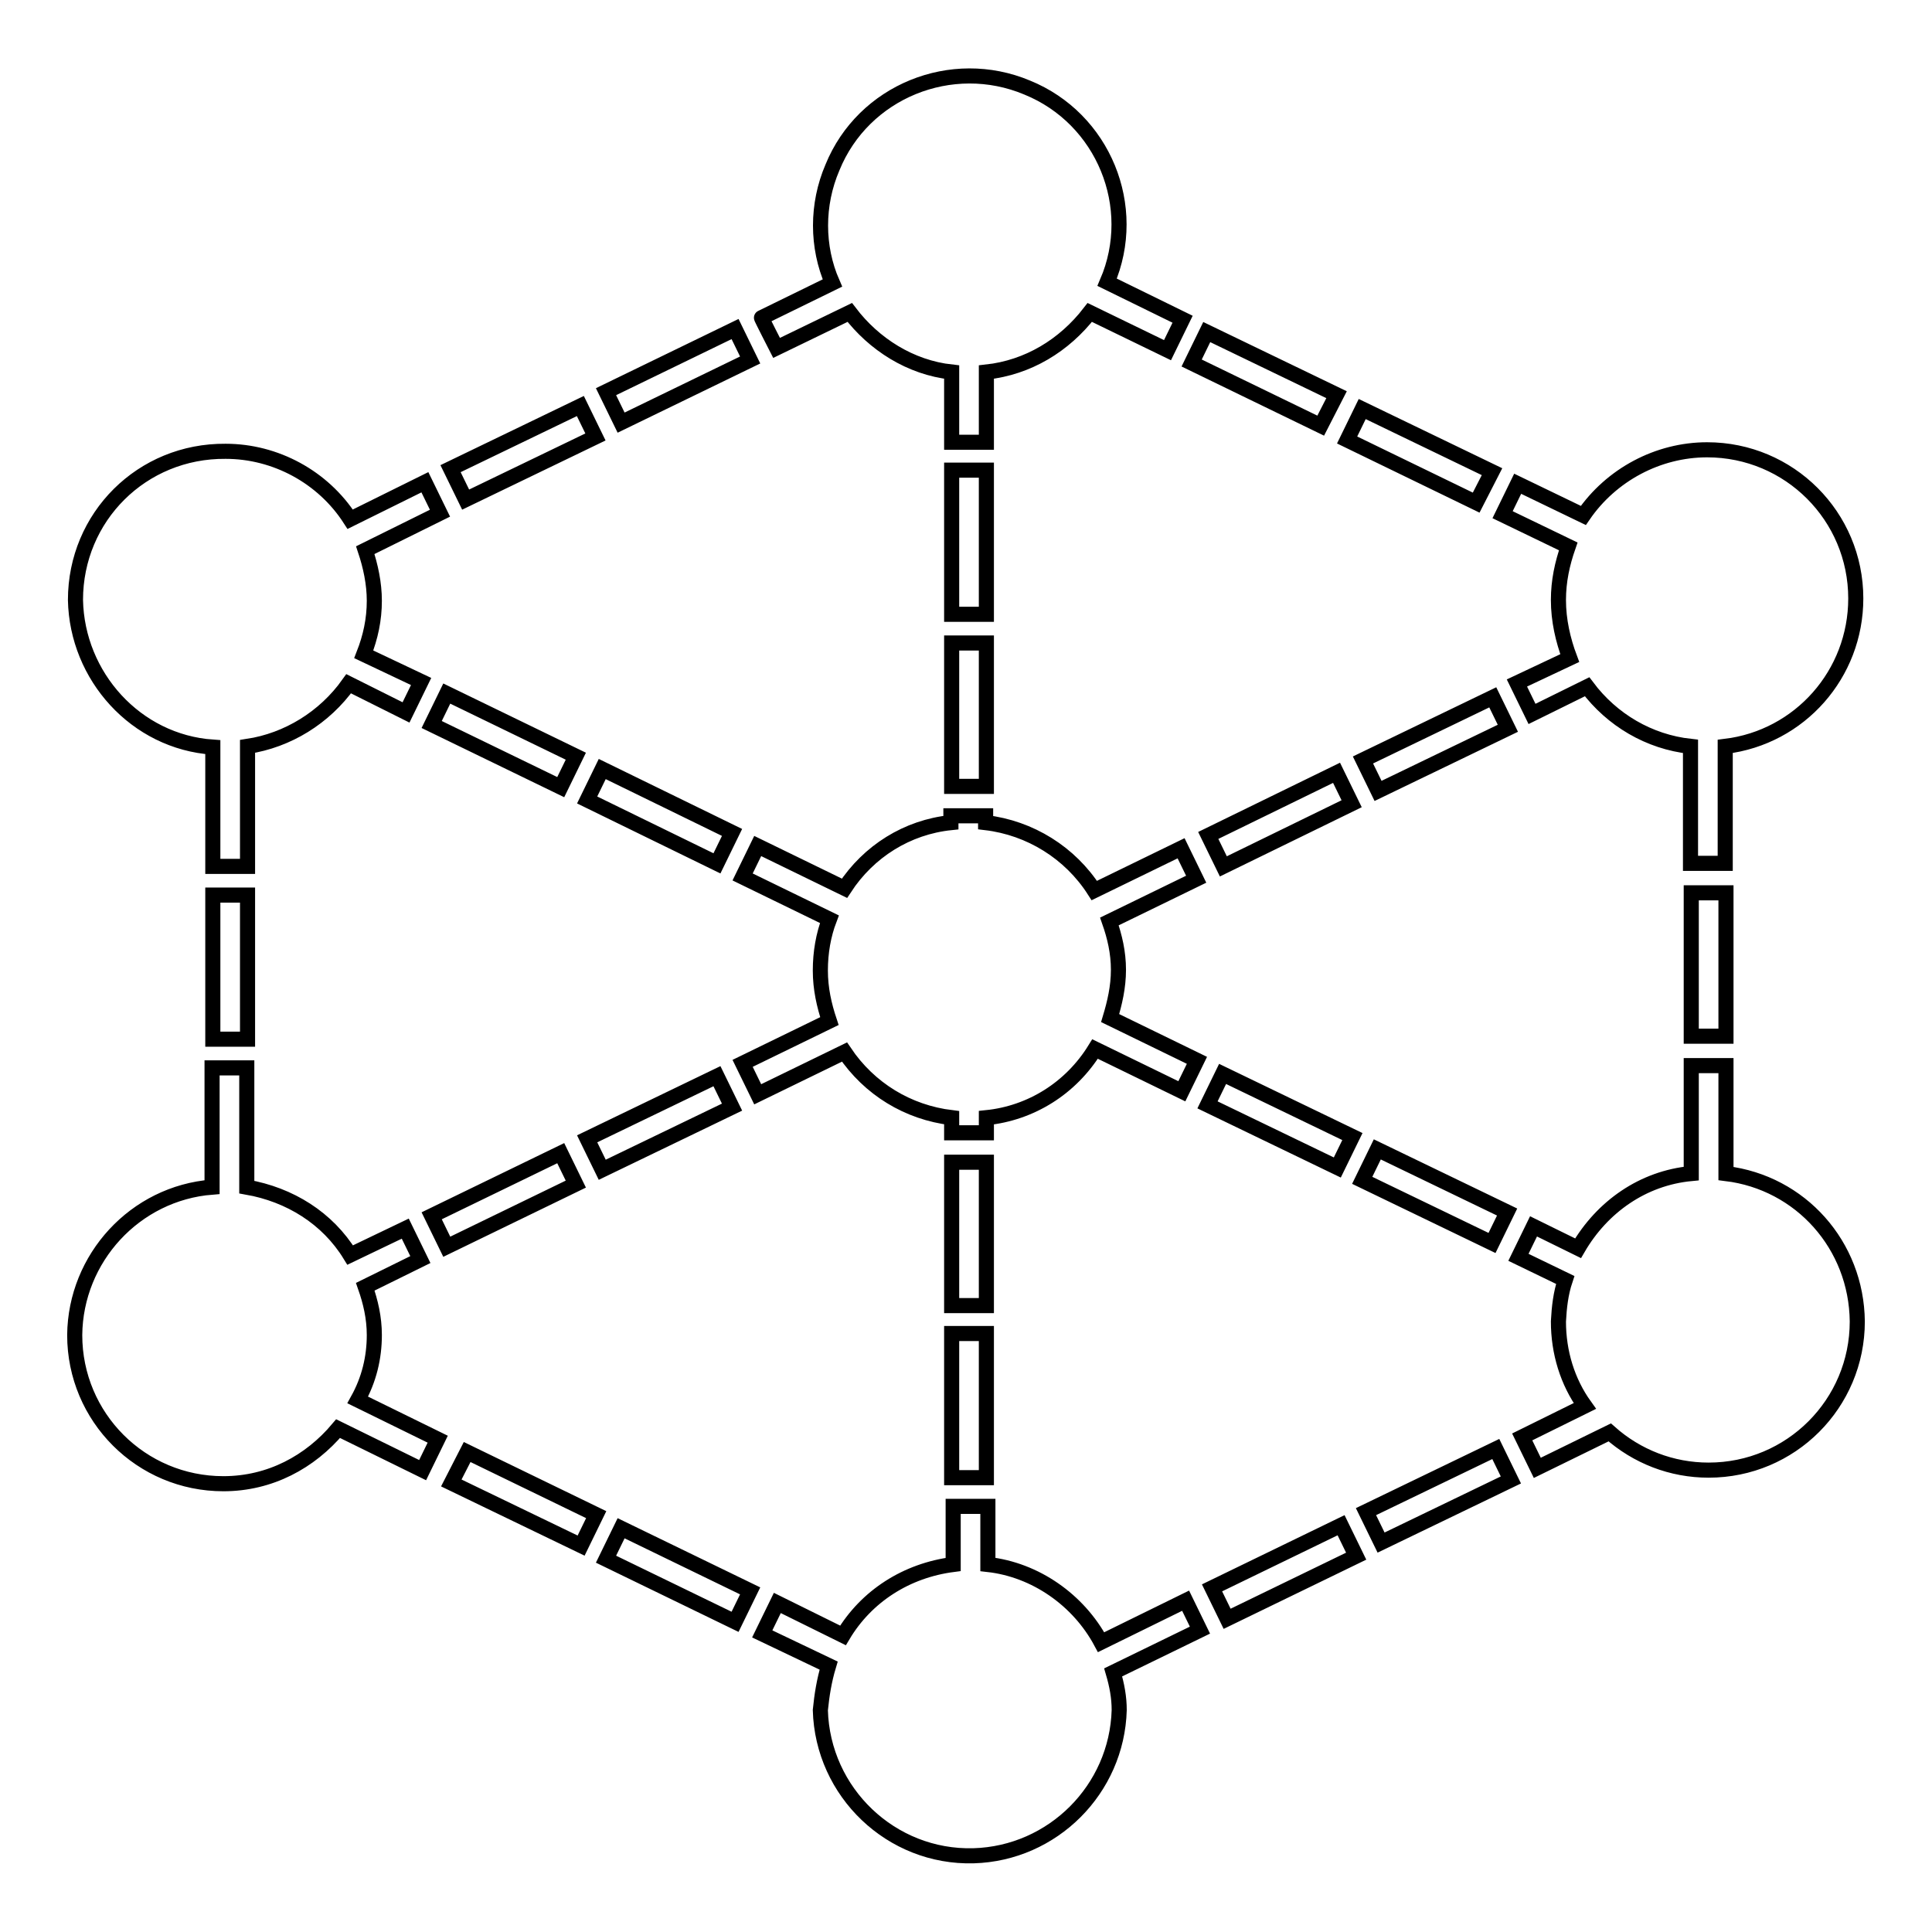 <?xml version="1.0" encoding="utf-8"?>
<!-- Svg Vector Icons : http://www.onlinewebfonts.com/icon -->
<!DOCTYPE svg PUBLIC "-//W3C//DTD SVG 1.1//EN" "http://www.w3.org/Graphics/SVG/1.1/DTD/svg11.dtd">
<svg version="1.1" xmlns="http://www.w3.org/2000/svg" xmlns:xlink="http://www.w3.org/1999/xlink" x="0px" y="0px" viewBox="0 0 256 256" enable-background="new 0 0 256 256" xml:space="preserve">
<g> <path stroke-width="2" fill-opacity="0" stroke="#000000"  d="M49.6,176.9c0-2.3-0.5-4.4-1.2-6.4l7.3-3.6l-2-4.1l-7.3,3.5c-3-4.9-8-8-13.7-9v-15.8h-4.6v15.8 c-10.2,0.8-18.1,9.4-18.2,19.6c0,10.9,8.8,19.7,19.7,19.7c6.2,0,11.5-2.9,15.2-7.3l11.2,5.5l2-4.1l-10.6-5.2 C48.9,182.8,49.6,179.9,49.6,176.9z M28.2,99v15.8h4.6V98.9c5.3-0.8,10.2-3.8,13.4-8.3l7.6,3.8l2-4.1l-7.6-3.6 c0.9-2.3,1.4-4.6,1.4-7.1c0-2.3-0.5-4.6-1.2-6.7l9.9-4.9l-2-4.1l-9.9,4.9c-3.6-5.6-9.9-9-16.5-9C18.8,59.7,10,68.5,10,79.5 C10.2,89.6,18,98.3,28.2,99z M206.5,79.5c0,2.7,0.6,5.3,1.5,7.7l-7,3.3l2,4.1l7.3-3.6c3.3,4.4,8.2,7.3,13.7,7.9v15.5h4.6V98.9 c9.9-1.2,17.3-9.6,17.3-19.6c0-10.9-8.8-19.7-19.7-19.7c-6.5,0-12.7,3.3-16.4,8.7l-8.7-4.2l-2,4.1l8.7,4.2 C207,74.7,206.5,77,206.5,79.5L206.5,79.5z M126.1,148.1v2h4.6v-2c5.9-0.6,11.2-3.9,14.4-9.1l11.5,5.6l2-4.1l-11.5-5.6 c0.6-2,1.1-4.1,1.1-6.4c0-2.3-0.5-4.4-1.2-6.4l11.5-5.6l-2-4.1l-11.5,5.6c-3.2-5-8.5-8.3-14.4-9v-0.9H126v0.9 c-5.8,0.6-10.9,3.8-14.1,8.7l-11.5-5.6l-2,4.1l11.5,5.6c-0.8,2.1-1.2,4.4-1.2,6.8c0,2.4,0.5,4.6,1.2,6.7l-11.5,5.6l2,4.1l11.5-5.6 C115.2,144.3,120.3,147.4,126.1,148.1z M126.1,176.7h4.6v19.1h-4.6V176.7z M126.1,154h4.6v19h-4.6V154z M126.1,85.2h4.6v19h-4.6 V85.2z M126.1,62.3h4.6v19.1h-4.6V62.3z M28.2,118.6h4.6v19.1h-4.6V118.6z M224.1,118.3h4.6v19h-4.6V118.3L224.1,118.3z  M57.2,161.1l17.1-8.3l2,4.1l-17.1,8.3L57.2,161.1z M77.8,150.9l17.2-8.3l2,4.1L79.8,155L77.8,150.9z M177.1,102.4l2,4.1l-17,8.3 l-2-4.1L177.1,102.4z M180.6,100.7l2,4.1l17.2-8.3l-2-4.1L180.6,100.7z M228.7,155.5v-14.3h-4.6v14.3c-6.4,0.6-11.8,4.4-15,9.9 l-5.9-2.9l-2,4.1l6.2,3c-0.6,1.8-0.8,3.6-0.9,5.5c0,4.1,1.2,8,3.5,11.2l-8.3,4.1l2,4.1l9.6-4.7c3.6,3.2,8.2,5,13.1,5 c10.9,0,19.7-8.8,19.7-19.7C246,165,238.6,156.7,228.7,155.5L228.7,155.5z M74.3,104.3l2-4.1l-17.1-8.3l-2,4.1L74.3,104.3z  M97,110.3l-2,4.1L77.8,106l2-4.1L97,110.3z M179.2,150.6l-17.2-8.3l-2,4.1l17.2,8.3L179.2,150.6z M199.7,160.6l-17.2-8.3l-2,4.1 l17.2,8.3L199.7,160.6z M177.1,52.3l-17.2-8.3l-2,4.1l17.1,8.3L177.1,52.3z M197.7,62.5l-17.2-8.3l-2,4.1l17.1,8.3L197.7,62.5z  M59.8,196.5l17.2,8.3l2-4.1l-17.1-8.3L59.8,196.5z M80.3,206.6l17.1,8.3l2-4.1l-17.1-8.3L80.3,206.6z M78.9,57.9l-2-4.1l-17.2,8.3 l2,4.1L78.9,57.9z M97.4,43.6l2,4.1l-17.1,8.3l-2-4.1L97.4,43.6z M102.9,46.1l9.7-4.7c3.2,4.2,8,7.3,13.5,7.9v9.3h4.6v-9.3 c5.5-0.6,10.3-3.5,13.7-7.9l10.3,5l2-4.1l-10-4.9c4.3-10-0.5-21.7-10.6-25.8c-10-4.2-21.7,0.5-25.8,10.6c-2.1,4.9-2.1,10.5,0,15.3 l-9.4,4.6C100.8,42,102.9,46.1,102.9,46.1z M157.1,212.1l-11.2,5.5c-3-5.6-8.7-9.6-15-10.3v-7.7h-4.6v7.7 c-6.2,0.8-11.5,4.2-14.6,9.4l-8.7-4.3l-2,4.1l8.8,4.2c-0.6,2-0.9,3.9-1.1,5.9c0.3,10.9,9.4,19.6,20.3,19.3 c10.5-0.3,19-8.8,19.3-19.3c0-1.7-0.3-3.3-0.8-5l11.5-5.6L157.1,212.1L157.1,212.1z M160.6,210.4l2,4.1l17.1-8.3l-2-4.1 L160.6,210.4z M181,200.3l2,4.1l17.2-8.3l-2-4.1L181,200.3z"/></g>
</svg>